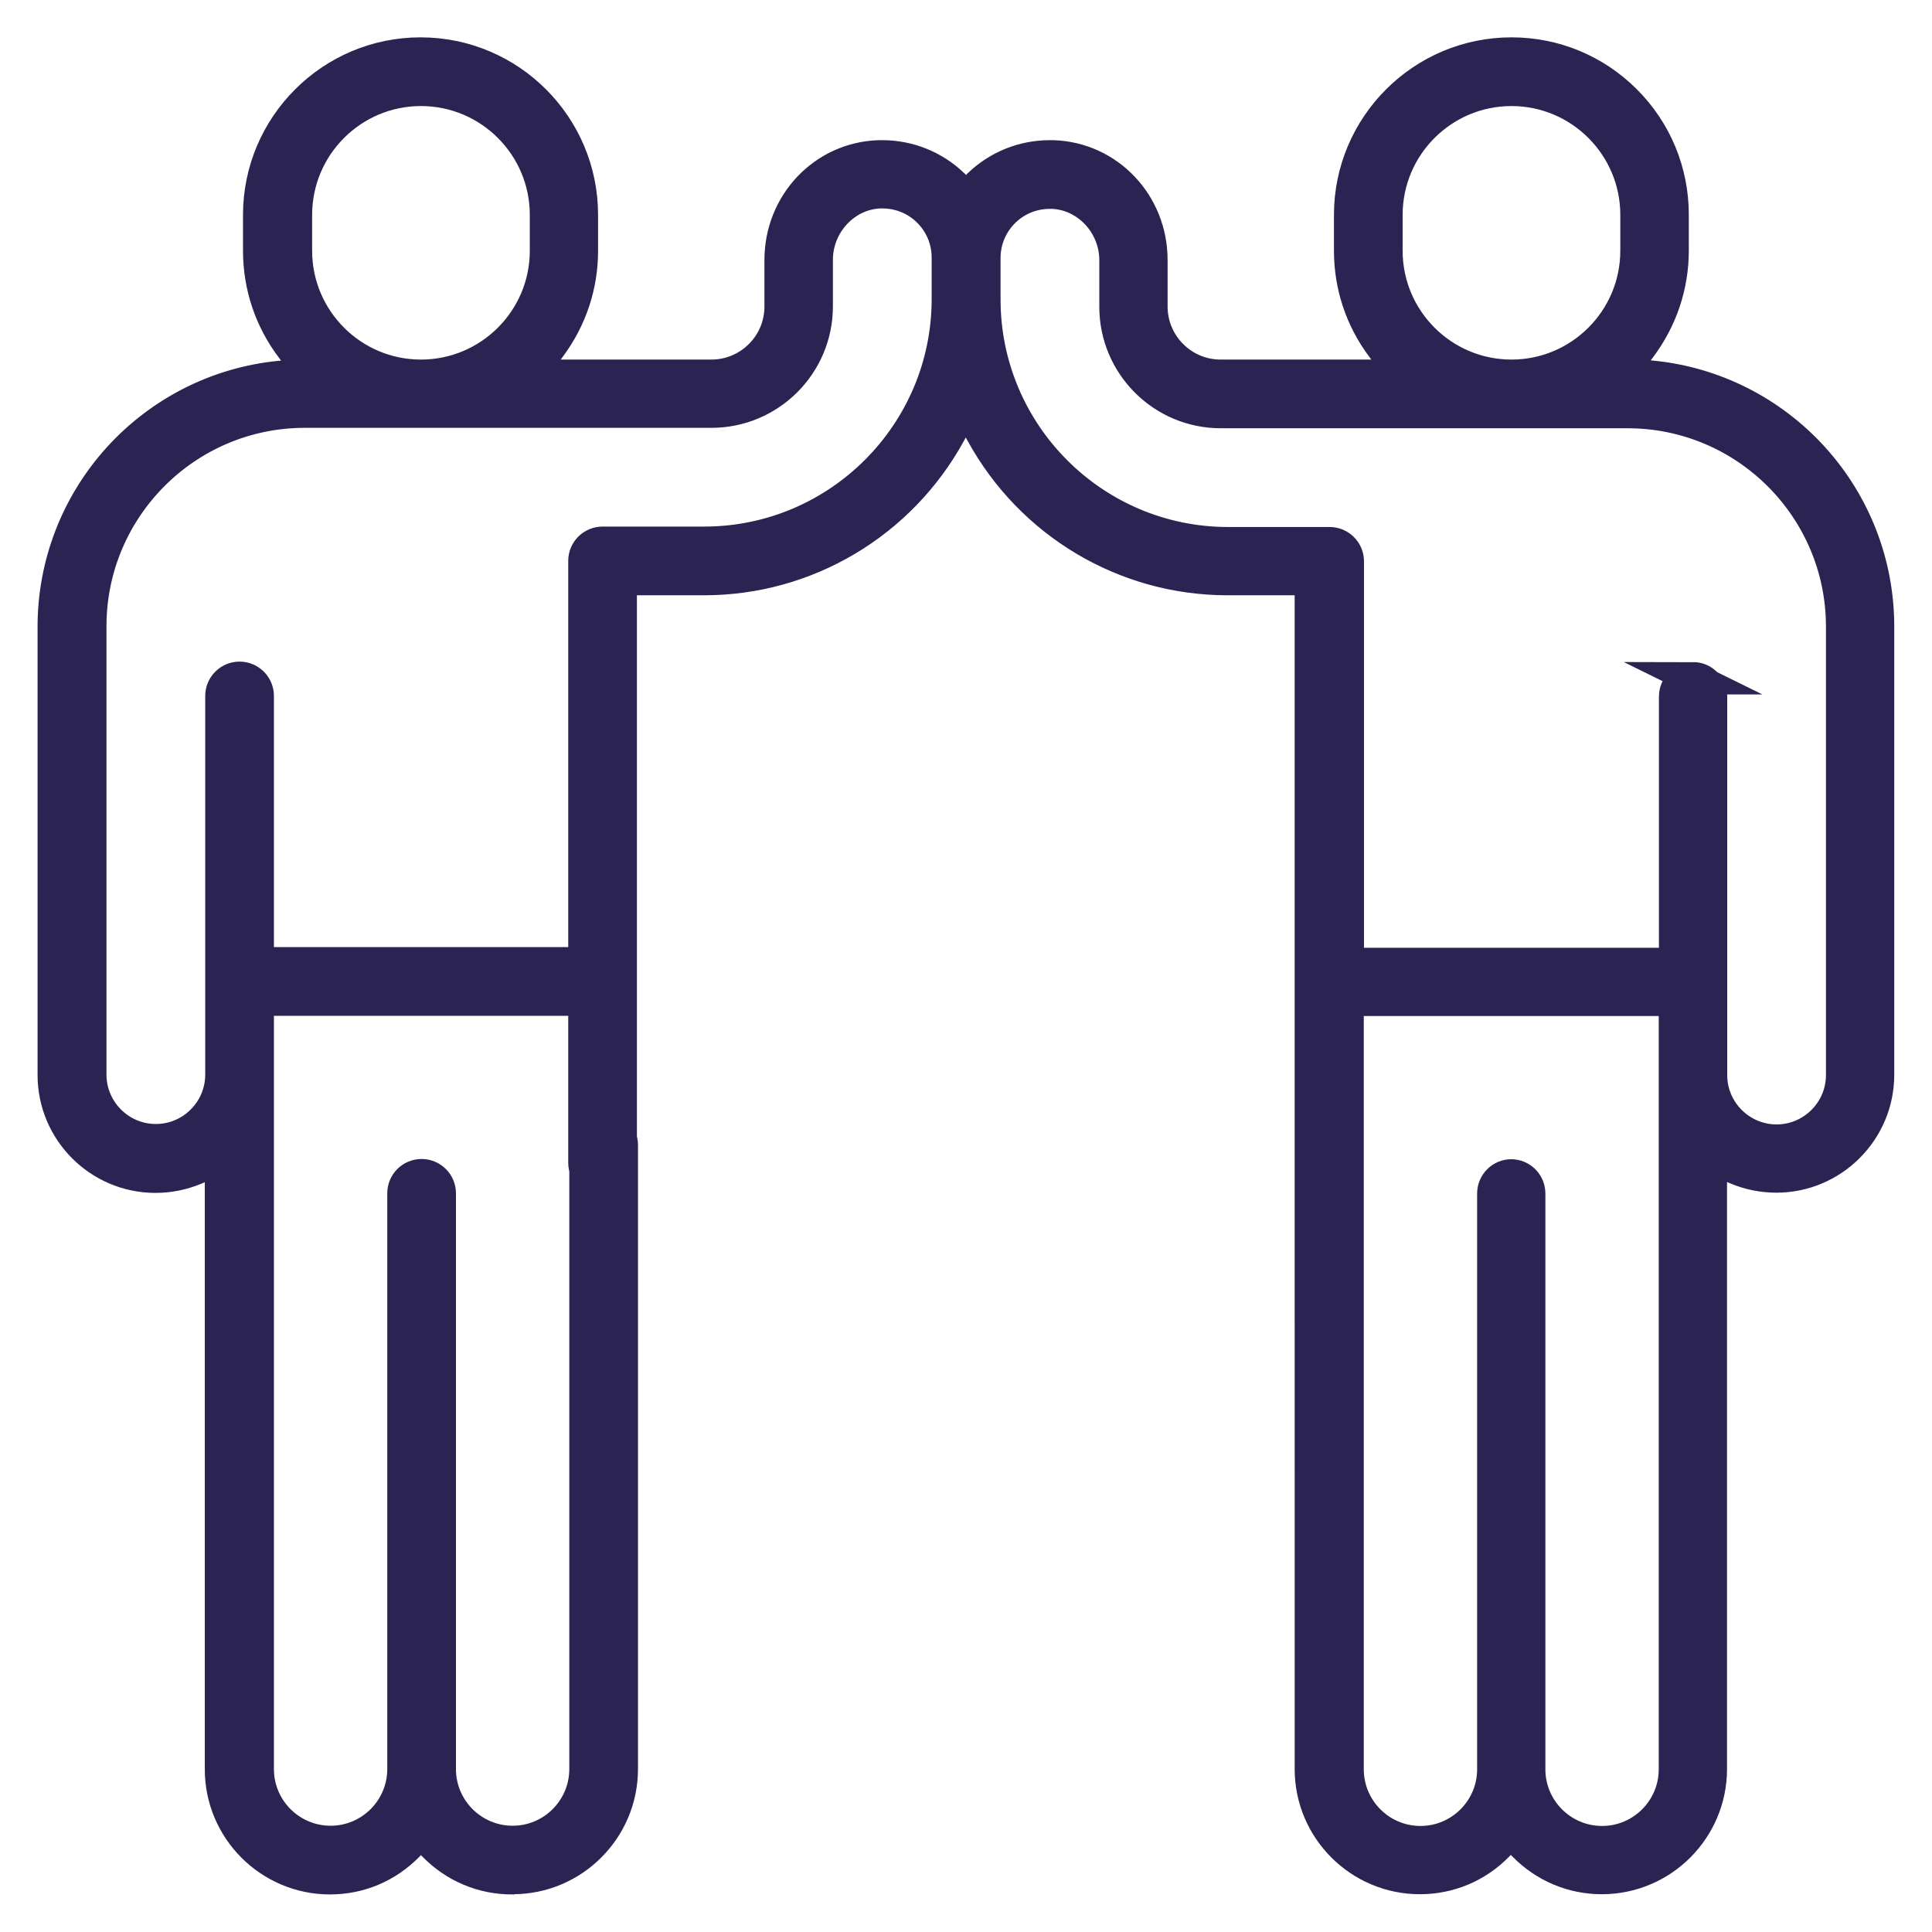 <?xml version="1.0" encoding="UTF-8"?>
<svg xmlns="http://www.w3.org/2000/svg" id="Layer_1" viewBox="0 0 90 90">
  <defs>
    <style>.cls-1{fill:#2b2351;stroke:#2b2351;stroke-miterlimit:10;stroke-width:1.5px;}</style>
  </defs>
  <path class="cls-1" d="m23.85,87.5c-1.37,0-2.66-.54-3.63-1.53l-.61-.62-.61.62c-.97.99-2.25,1.53-3.63,1.53-2.8,0-5.08-2.28-5.08-5.08v-28.49l-1.18.51c-.59.25-1.22.38-1.87.38-2.61,0-4.74-2.13-4.74-4.74v-20.89c0-2.91,1.08-5.7,3.04-7.86,1.95-2.14,4.6-3.48,7.46-3.77l1.5-.15-.91-1.2c-.99-1.31-1.52-2.88-1.52-4.53v-1.67c0-4.14,3.37-7.52,7.52-7.52s7.52,3.37,7.52,7.52v1.67c0,1.62-.51,3.16-1.48,4.47l-1,1.35h8.51c1.77,0,3.22-1.44,3.22-3.22v-2.17c0-2.62,2.01-4.74,4.57-4.83.06,0,.11,0,.17,0,1.23,0,2.4.47,3.29,1.32l.62.6.6-.6c.89-.85,2.06-1.32,3.29-1.32.06,0,.11,0,.17,0,2.56.09,4.57,2.21,4.57,4.83v2.17c0,1.77,1.44,3.22,3.22,3.22h8.51l-1-1.35c-.97-1.3-1.48-2.85-1.48-4.47v-1.67c0-4.14,3.37-7.52,7.52-7.52,2,0,3.89.78,5.31,2.2,1.42,1.42,2.2,3.31,2.2,5.31v1.67c0,1.65-.53,3.21-1.52,4.53l-.91,1.2,1.5.15c2.86.29,5.51,1.63,7.46,3.77,1.96,2.16,3.04,4.95,3.04,7.86v20.89c0,2.61-2.13,4.74-4.74,4.74-.65,0-1.28-.13-1.87-.38l-1.18-.51v28.49c0,2.8-2.28,5.08-5.08,5.08-1.37,0-2.66-.54-3.63-1.53l-.61-.62-.61.62c-.97.99-2.25,1.53-3.63,1.53-2.8,0-5.08-2.28-5.08-5.08V26.98h-3.88c-4.77,0-9.15-2.61-11.45-6.81l-.74-1.36-.74,1.36c-2.3,4.2-6.68,6.81-11.45,6.81h-3.88v27.19c0,.47-.38.85-.85.85s-.85-.38-.85-.85v-28.04c0-.47.38-.85.85-.85h4.73c6.26,0,11.35-5.09,11.35-11.35v-1.93c0-.83-.33-1.61-.93-2.19-.57-.55-1.32-.85-2.12-.85-.04,0-.07,0-.11,0-1.62.06-2.94,1.47-2.94,3.14v2.17c0,2.71-2.2,4.91-4.91,4.91H14.2c-5.51,0-9.99,4.48-9.99,9.99v20.89c0,1.68,1.37,3.05,3.05,3.05s3.05-1.37,3.05-3.05v-17.64c0-.47.38-.85.85-.85s.85.38.85.85v12.45h15.97c.47,0,.85.38.85.85s-.38.85-.85.85h-15.97v35.84c0,1.87,1.52,3.39,3.39,3.39s3.39-1.52,3.39-3.39v-26.82c0-.47.38-.85.85-.85s.85.38.85.85v26.82c0,1.87,1.52,3.39,3.39,3.39s3.39-1.52,3.39-3.39v-29.07c0-.47.38-.85.85-.85s.85.38.85.85v29.07c0,2.8-2.28,5.08-5.08,5.08Zm46.54-32.75c.47,0,.85.38.85.85v26.82c0,1.87,1.52,3.39,3.39,3.39s3.39-1.52,3.39-3.39v-35.84h-15.24v35.84c0,1.87,1.52,3.39,3.39,3.39s3.39-1.52,3.39-3.39v-26.82c0-.47.38-.85.85-.85Zm8.47-23.16c.47,0,.85.38.85.85v17.64c0,1.68,1.37,3.05,3.05,3.05s3.05-1.37,3.05-3.05v-20.89c0-5.51-4.48-9.99-9.99-9.99h-18.95c-2.71,0-4.91-2.2-4.91-4.91v-2.17c0-1.67-1.32-3.08-2.94-3.14-.04,0-.07,0-.11,0-.8,0-1.55.3-2.12.85-.6.58-.93,1.36-.93,2.19v1.93c0,6.26,5.09,11.35,11.35,11.35h4.73c.47,0,.85.38.85.85v18.75h15.24v-12.45c0-.47.38-.85.85-.85Zm-8.45-27.4c-3.21,0-5.82,2.61-5.82,5.82v1.67c0,3.21,2.61,5.82,5.82,5.82s5.82-2.61,5.82-5.82v-1.67c0-3.21-2.61-5.82-5.82-5.82Zm-50.8,0c-3.21,0-5.82,2.61-5.82,5.82v1.67c0,3.21,2.61,5.82,5.82,5.82s5.82-2.61,5.82-5.82v-1.67c0-3.21-2.61-5.82-5.82-5.82Z"></path>
</svg>
